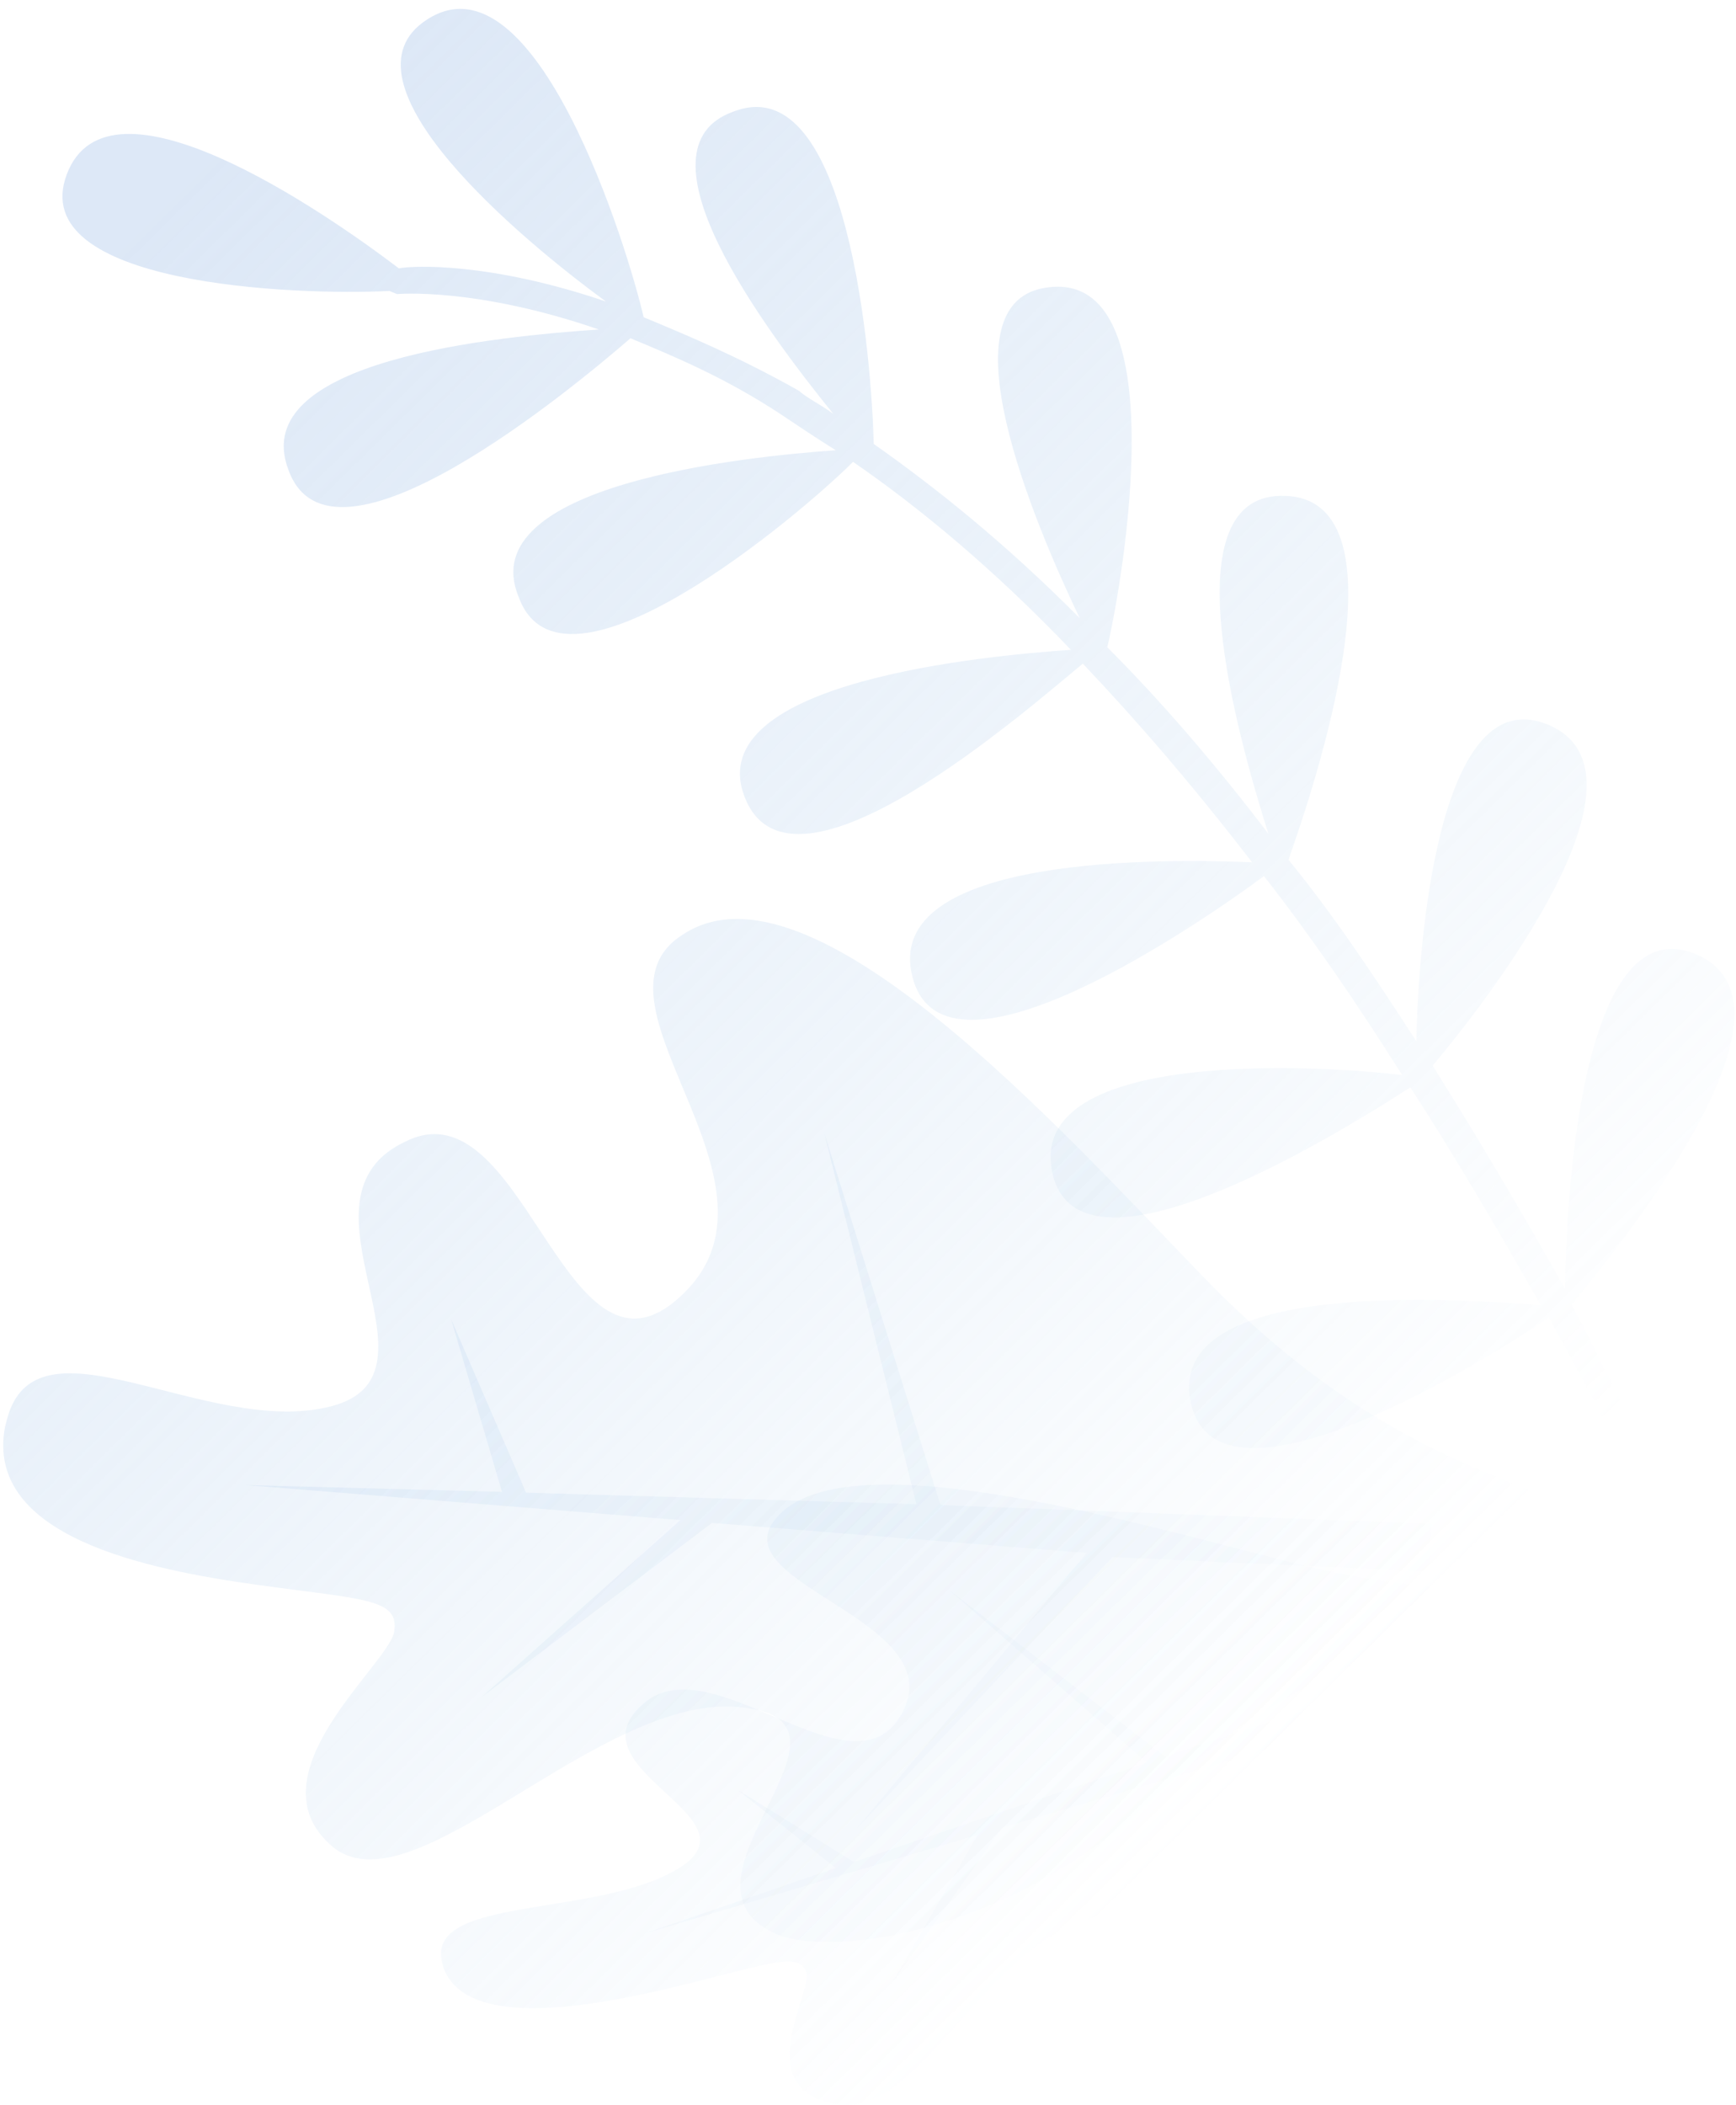 <svg width="165" height="200" viewBox="0 0 165 200" fill="none" xmlns="http://www.w3.org/2000/svg">
<path d="M109.106 171.249C132.752 148.815 151.138 157.541 152.057 148.365C152.191 147.863 152.019 147.548 152.154 147.045C151.208 140.059 135.318 143.045 114.294 121.221C100.86 107.368 77.026 80.748 64.901 88.787C54.439 95.39 77.492 113.452 63.674 123.997C53.488 131.482 49.532 103.222 38.69 108.376C26.76 113.775 43.236 130.603 31.433 133.613C19.629 136.623 3.272 124.135 0.624 134.999C0.556 135.25 0.556 135.25 0.489 135.501C-1.547 145.991 13.991 149.104 24.347 150.55C34.704 151.996 38.074 151.828 37.44 155.157C36.567 158.422 23.838 168.721 31.525 175.371C39.211 182.021 57.243 160.496 70.596 162.212C84.017 163.676 61.945 179.265 74.255 183.93C81.107 186.047 97.436 182.372 109.106 171.249Z" fill="url(#paint0_linear)"/>
<path d="M81.419 173.73L103.283 147.535L67.672 144.681L45.84 161.178L64.67 144.412L23.295 141.083L47.713 141.73L42.878 125.329L49.998 141.807L87.103 142.906L78.346 107.652L89.388 142.982L136.043 144.768L135.855 149.301L105.74 147.927L81.419 173.73Z" fill="url(#paint1_linear)"/>
<path d="M135.834 176.578C145.578 158.086 162.383 157.78 159.833 152.596C159.756 152.29 159.516 152.167 159.44 151.86C156.27 148.361 145.459 154.286 122.066 148.266C107.151 144.469 79.969 136.634 73.751 144.253C68.268 150.647 91.849 154.093 85.251 163.52C80.285 170.314 67.366 156.193 61.089 161.912C54.085 168.058 72.32 172.628 64.569 177.455C56.818 182.283 40.202 180.015 42.055 186.576C42.093 186.73 42.093 186.73 42.132 186.883C44.31 193.077 57.009 190.527 65.251 188.489C73.494 186.451 75.951 185.445 76.651 187.407C77.151 189.4 71.279 198.399 79.363 199.885C87.447 201.371 93.32 184.895 103.895 182.187C114.432 179.326 103.449 193.709 114.285 192.871C120.147 192.147 131.043 185.732 135.834 176.578Z" fill="url(#paint2_linear)"/>
<path d="M115.562 185.379L122.613 165.539L95.245 173.645L84.834 188.319L92.928 174.313L61.125 183.725L79.434 177.47L70.131 170.054L81.153 176.893L109.015 167.45L90.228 151.068L110.734 166.873L145.908 155.213L147.351 157.675L124.569 165.083L115.562 185.379Z" fill="url(#paint3_linear)"/>
<path d="M61.176 30.137C59.682 23.635 50.93 -4.786 40.613 1.84C31.459 7.691 49.541 22.775 57.596 28.647C46.559 24.894 39.281 25.225 37.909 25.494C30.569 19.92 10.31 6.03 6.348 16.561C2.386 27.091 28.008 28.094 37.015 27.642C37.373 27.791 37.731 27.94 37.731 27.94C37.731 27.94 45.158 27.251 56.911 31.302C47.397 31.962 23.387 34.151 27.419 44.648C31.51 56.01 54.677 36.672 59.925 32.136C64.22 33.923 68.874 35.86 74.155 39.318C75.796 40.421 77.437 41.523 79.436 42.775C70.787 43.376 44.898 46.042 49.287 56.688C53.379 68.05 76.039 48.921 81.077 43.878C87.283 48.141 94.474 54.073 101.785 61.735C94.001 62.276 66.531 64.704 70.771 75.708C75.221 87.219 97.82 67.225 102.919 63.047C108.171 68.592 113.274 74.496 119.004 81.92C111.16 81.596 83.659 81.071 86.737 92.851C89.814 104.632 114.682 87.261 120.138 83.232C124.525 88.838 128.973 95.308 133.271 102.136C126.082 101.245 97.447 99.409 100.018 111.398C102.588 123.387 128.888 106.612 134.047 103.299C138.136 109.621 142.076 116.3 146.434 123.994C139.097 123.46 110.611 121.266 113.181 133.255C115.752 145.244 141.903 128.827 147.21 125.156C149.807 130.017 152.763 135.027 155.062 140.603C155.271 141.11 155.987 141.408 156.494 141.199C157.001 140.99 157.299 140.274 157.239 139.409C154.432 134.042 151.984 128.823 149.387 123.962C152.905 119.546 172.967 95.556 161.154 90.64C150.056 86.022 148.787 115.313 148.76 122.441C144.402 114.748 140.462 108.069 136.164 101.24C141.142 95.332 158.223 73.461 147.125 68.843C136.743 64.523 134.816 89.34 134.612 98.914C130.522 92.593 126.642 86.778 122.464 81.68C124.788 75.087 134.171 47.493 122.15 47.111C110.995 46.668 117.657 70.02 120.554 79.205C115.391 72.437 110.288 66.533 105.245 61.495C106.852 54.604 111.642 25.938 99.741 27.286C89.213 28.364 98.35 49.806 102.619 58.722C95.517 51.567 88.893 46.291 83.045 42.177C82.862 34.541 80.732 6.356 69.728 10.596C59.886 14.061 72.541 31.086 79.196 39.315C77.913 38.361 76.839 37.915 75.914 37.11C70.126 33.861 65.472 31.925 61.176 30.137Z" fill="url(#paint4_linear)"/>
<defs>
<linearGradient id="paint0_linear" x1="31.48" y1="4.043" x2="156.838" y2="131.178" gradientUnits="userSpaceOnUse">
<stop stop-color="#B4CCEC" stop-opacity="0.46"/>
<stop offset="1" stop-color="#ACCEEC" stop-opacity="0"/>
</linearGradient>
<linearGradient id="paint1_linear" x1="31.48" y1="4.043" x2="156.838" y2="131.178" gradientUnits="userSpaceOnUse">
<stop stop-color="#B4CCEC" stop-opacity="0.46"/>
<stop offset="1" stop-color="#ACCEEC" stop-opacity="0"/>
</linearGradient>
<linearGradient id="paint2_linear" x1="31.48" y1="4.043" x2="156.838" y2="131.178" gradientUnits="userSpaceOnUse">
<stop stop-color="#B4CCEC" stop-opacity="0.46"/>
<stop offset="1" stop-color="#ACCEEC" stop-opacity="0"/>
</linearGradient>
<linearGradient id="paint3_linear" x1="31.48" y1="4.043" x2="156.838" y2="131.178" gradientUnits="userSpaceOnUse">
<stop stop-color="#B4CCEC" stop-opacity="0.46"/>
<stop offset="1" stop-color="#ACCEEC" stop-opacity="0"/>
</linearGradient>
<linearGradient id="paint4_linear" x1="31.48" y1="4.043" x2="156.838" y2="131.178" gradientUnits="userSpaceOnUse">
<stop stop-color="#B4CCEC" stop-opacity="0.46"/>
<stop offset="1" stop-color="#ACCEEC" stop-opacity="0"/>
</linearGradient>
</defs>
</svg>
